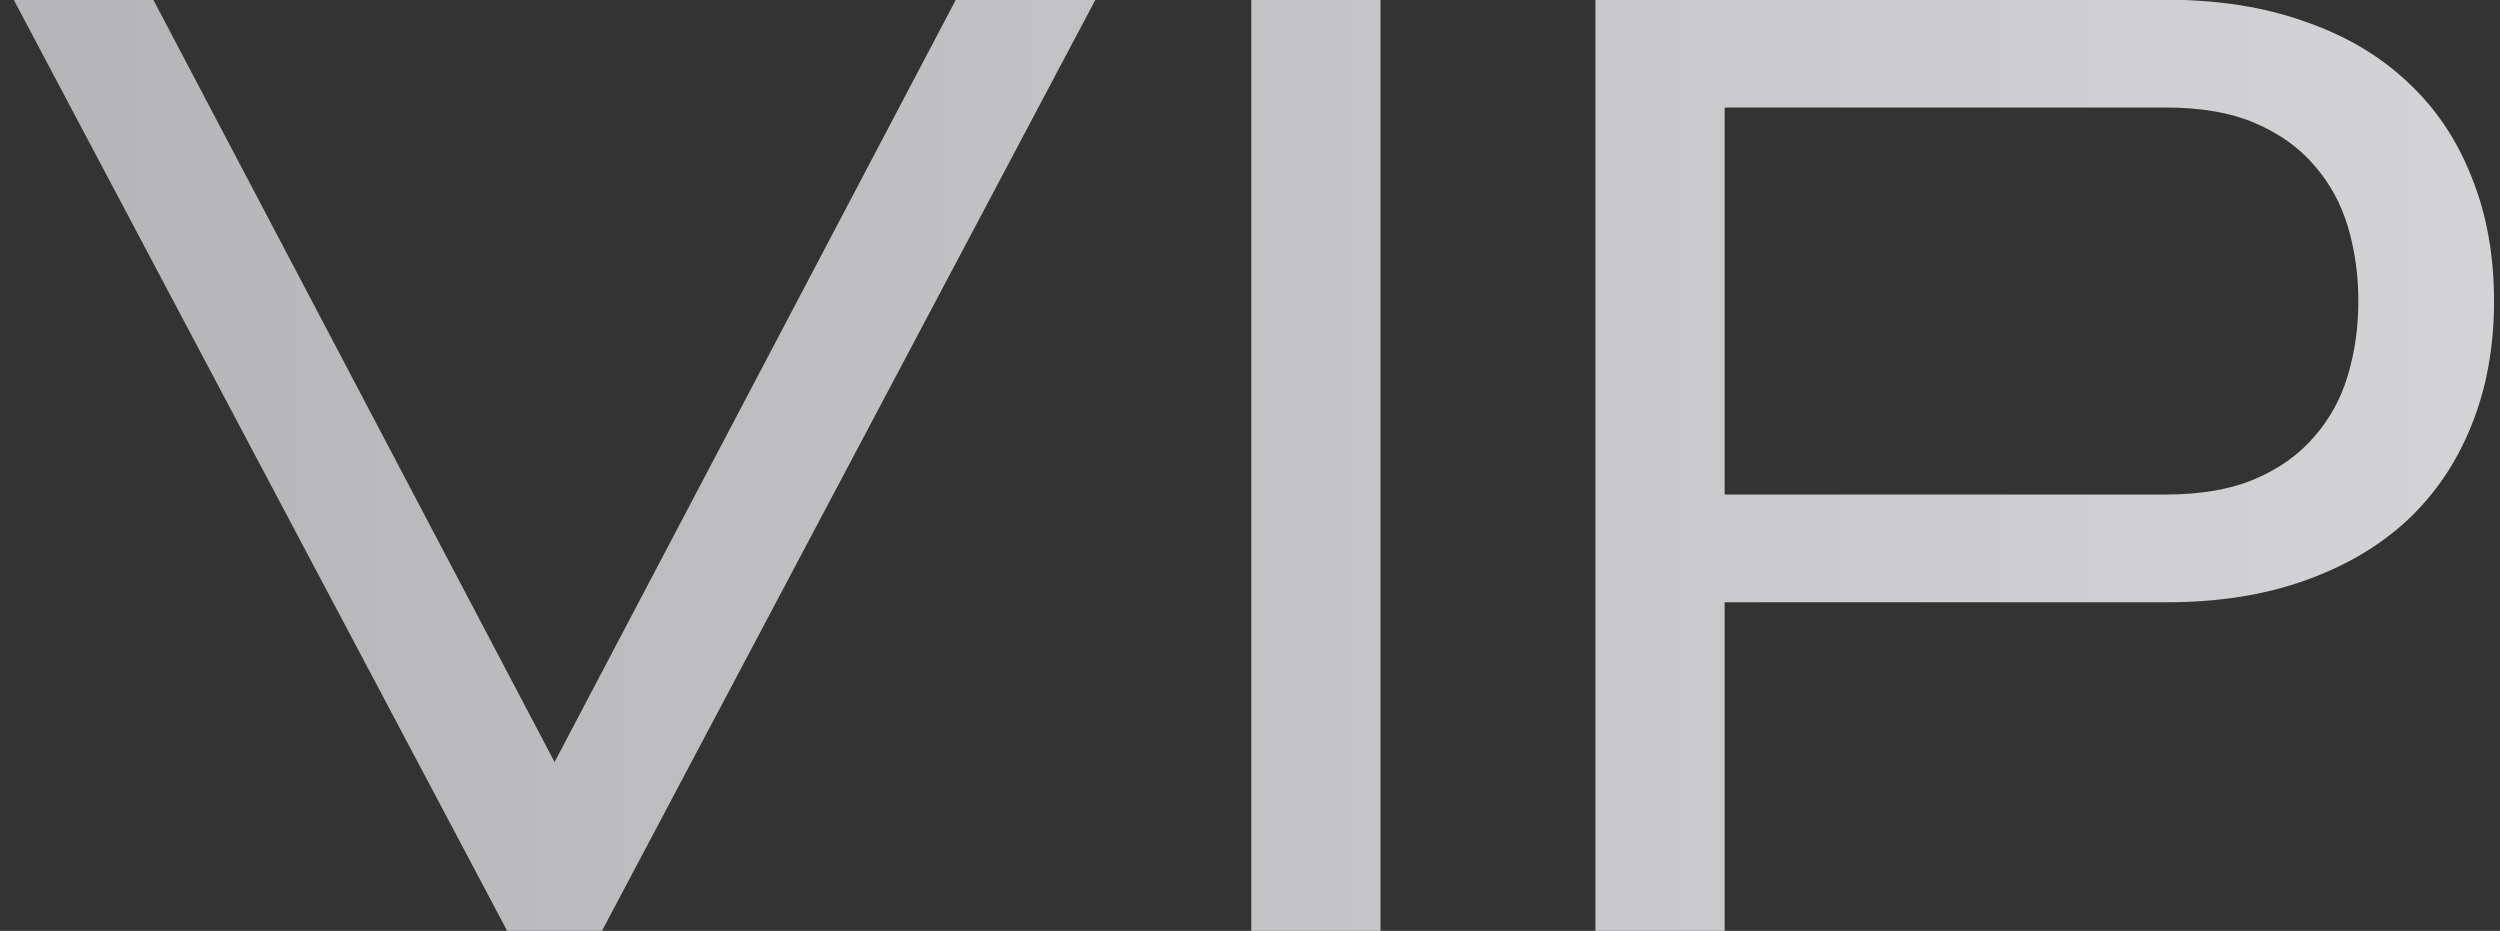 <?xml version="1.0" encoding="UTF-8"?> <svg xmlns="http://www.w3.org/2000/svg" width="94" height="35" viewBox="0 0 94 35" fill="none"><rect x="0" y="0" width="94" height="35" fill="#333333" stroke="none"/><path d="M20.852 28.652L35.94 -0.01H41.188L22.634 35H19.069L0.515 -0.01H5.764L20.852 28.652ZM47.048 -0.01H51.906V35H47.048V-0.01ZM64.846 4.043V18.594H81.447C82.766 18.594 83.88 18.398 84.792 18.008C85.704 17.617 86.444 17.088 87.014 16.421C87.6 15.754 88.023 14.98 88.283 14.102C88.544 13.223 88.674 12.295 88.674 11.318C88.674 10.342 88.544 9.414 88.283 8.535C88.023 7.656 87.6 6.883 87.014 6.216C86.444 5.548 85.704 5.02 84.792 4.629C83.88 4.238 82.766 4.043 81.447 4.043H64.846ZM59.987 35V-0.01H81.447C83.384 -0.01 85.109 0.259 86.623 0.796C88.153 1.317 89.447 2.074 90.505 3.066C91.563 4.043 92.368 5.231 92.922 6.631C93.492 8.031 93.776 9.593 93.776 11.318C93.776 13.044 93.492 14.606 92.922 16.006C92.368 17.389 91.563 18.578 90.505 19.57C89.447 20.547 88.153 21.304 86.623 21.841C85.109 22.378 83.384 22.646 81.447 22.646H64.846V35H59.987Z" fill="url(#paint0_linear_666_1173)"></path><defs><linearGradient id="paint0_linear_666_1173" x1="-94.379" y1="13" x2="193.057" y2="13" gradientUnits="userSpaceOnUse"><stop stop-color="#969698"></stop><stop offset="1" stop-color="#F4F4F6"></stop></linearGradient></defs></svg> 